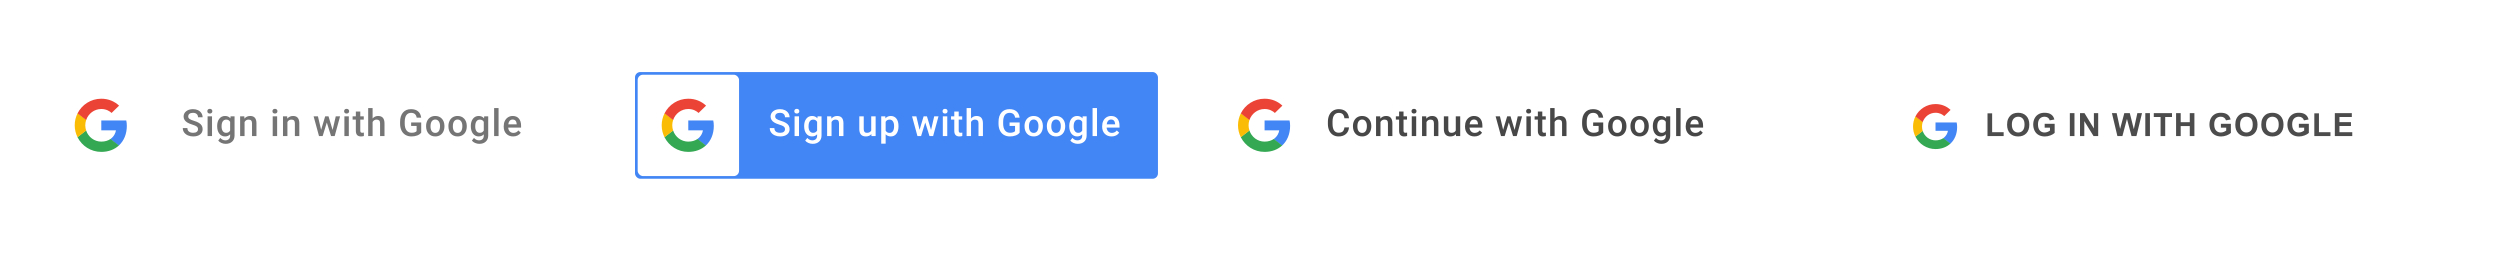 <svg width="937" height="95" viewBox="0 0 937 95" fill="none" xmlns="http://www.w3.org/2000/svg">
<rect width="937" height="95" fill="white"/>
<g filter="url(#filter0_d)">
<rect x="18" y="26" width="196" height="40" rx="2" fill="white"/>
<path d="M47.533 46.187C47.533 45.368 47.466 44.77 47.322 44.15H37.966V47.848H43.458C43.347 48.767 42.749 50.151 41.42 51.081L41.402 51.205L44.36 53.497L44.565 53.517C46.447 51.779 47.533 49.221 47.533 46.187" fill="#4285F4"/>
<path d="M37.966 55.931C40.656 55.931 42.915 55.045 44.565 53.517L41.42 51.081C40.579 51.668 39.449 52.078 37.966 52.078C35.33 52.078 33.094 50.34 32.296 47.937L32.179 47.947L29.103 50.327L29.063 50.439C30.702 53.694 34.068 55.931 37.966 55.931" fill="#34A853"/>
<path d="M32.296 47.937C32.086 47.317 31.964 46.652 31.964 45.966C31.964 45.279 32.086 44.615 32.285 43.995L32.28 43.863L29.165 41.444L29.063 41.492C28.388 42.843 28 44.36 28 45.966C28 47.571 28.388 49.088 29.063 50.439L32.296 47.937" fill="#FBBC05"/>
<path d="M37.966 39.853C39.837 39.853 41.099 40.662 41.819 41.337L44.632 38.591C42.904 36.986 40.656 36 37.966 36C34.068 36 30.702 38.237 29.063 41.492L32.285 43.995C33.094 41.592 35.33 39.853 37.966 39.853" fill="#EB4335"/>
<path d="M74.214 47.437C74.214 46.999 74.059 46.662 73.749 46.425C73.444 46.188 72.89 45.949 72.088 45.707C71.286 45.465 70.648 45.197 70.174 44.9C69.267 44.331 68.814 43.588 68.814 42.672C68.814 41.87 69.139 41.209 69.791 40.69C70.447 40.17 71.297 39.91 72.341 39.91C73.034 39.91 73.651 40.038 74.193 40.293C74.736 40.548 75.162 40.913 75.472 41.387C75.782 41.856 75.936 42.378 75.936 42.952H74.214C74.214 42.433 74.05 42.027 73.722 41.735C73.398 41.439 72.933 41.291 72.327 41.291C71.762 41.291 71.322 41.412 71.008 41.653C70.698 41.895 70.543 42.232 70.543 42.665C70.543 43.03 70.712 43.335 71.049 43.581C71.386 43.823 71.942 44.06 72.717 44.292C73.492 44.52 74.114 44.782 74.583 45.078C75.052 45.37 75.397 45.707 75.615 46.09C75.834 46.468 75.943 46.912 75.943 47.423C75.943 48.252 75.624 48.913 74.986 49.405C74.353 49.893 73.492 50.137 72.402 50.137C71.682 50.137 71.019 50.005 70.413 49.74C69.811 49.471 69.342 49.102 69.005 48.633C68.672 48.163 68.506 47.617 68.506 46.992H70.235C70.235 47.557 70.422 47.995 70.796 48.305C71.17 48.615 71.705 48.77 72.402 48.77C73.004 48.77 73.455 48.649 73.756 48.407C74.061 48.161 74.214 47.838 74.214 47.437Z" fill="#757575"/>
<path d="M79.467 50H77.806V42.603H79.467V50ZM77.704 40.683C77.704 40.427 77.784 40.215 77.943 40.047C78.107 39.878 78.34 39.794 78.64 39.794C78.941 39.794 79.173 39.878 79.338 40.047C79.502 40.215 79.584 40.427 79.584 40.683C79.584 40.933 79.502 41.143 79.338 41.312C79.173 41.476 78.941 41.558 78.64 41.558C78.34 41.558 78.107 41.476 77.943 41.312C77.784 41.143 77.704 40.933 77.704 40.683Z" fill="#757575"/>
<path d="M81.392 46.247C81.392 45.099 81.661 44.183 82.198 43.499C82.741 42.811 83.459 42.467 84.352 42.467C85.195 42.467 85.858 42.761 86.341 43.349L86.416 42.603H87.913V49.774C87.913 50.745 87.61 51.511 87.004 52.071C86.403 52.632 85.589 52.912 84.564 52.912C84.021 52.912 83.49 52.798 82.971 52.57C82.456 52.347 82.064 52.053 81.795 51.688L82.581 50.69C83.092 51.297 83.721 51.6 84.468 51.6C85.019 51.6 85.455 51.449 85.774 51.148C86.093 50.852 86.252 50.415 86.252 49.836V49.337C85.774 49.87 85.136 50.137 84.338 50.137C83.472 50.137 82.763 49.793 82.212 49.105C81.665 48.416 81.392 47.464 81.392 46.247ZM83.046 46.391C83.046 47.133 83.197 47.719 83.497 48.148C83.803 48.571 84.224 48.783 84.762 48.783C85.432 48.783 85.929 48.496 86.252 47.922V44.668C85.938 44.107 85.445 43.827 84.776 43.827C84.229 43.827 83.803 44.044 83.497 44.477C83.197 44.91 83.046 45.547 83.046 46.391Z" fill="#757575"/>
<path d="M91.567 42.603L91.615 43.458C92.162 42.797 92.88 42.467 93.768 42.467C95.309 42.467 96.093 43.349 96.12 45.112V50H94.459V45.208C94.459 44.739 94.356 44.392 94.151 44.169C93.951 43.941 93.62 43.827 93.16 43.827C92.49 43.827 91.991 44.13 91.663 44.736V50H90.002V42.603H91.567Z" fill="#757575"/>
<path d="M103.872 50H102.211V42.603H103.872V50ZM102.108 40.683C102.108 40.427 102.188 40.215 102.348 40.047C102.512 39.878 102.744 39.794 103.045 39.794C103.346 39.794 103.578 39.878 103.742 40.047C103.906 40.215 103.988 40.427 103.988 40.683C103.988 40.933 103.906 41.143 103.742 41.312C103.578 41.476 103.346 41.558 103.045 41.558C102.744 41.558 102.512 41.476 102.348 41.312C102.188 41.143 102.108 40.933 102.108 40.683Z" fill="#757575"/>
<path d="M107.629 42.603L107.676 43.458C108.223 42.797 108.941 42.467 109.83 42.467C111.37 42.467 112.154 43.349 112.181 45.112V50H110.52V45.208C110.52 44.739 110.418 44.392 110.213 44.169C110.012 43.941 109.682 43.827 109.221 43.827C108.551 43.827 108.052 44.13 107.724 44.736V50H106.063V42.603H107.629Z" fill="#757575"/>
<path d="M124.664 47.71L125.84 42.603H127.46L125.443 50H124.076L122.49 44.921L120.931 50H119.564L117.541 42.603H119.161L120.357 47.655L121.875 42.603H123.126L124.664 47.71Z" fill="#757575"/>
<path d="M130.738 50H129.077V42.603H130.738V50ZM128.974 40.683C128.974 40.427 129.054 40.215 129.213 40.047C129.377 39.878 129.61 39.794 129.911 39.794C130.211 39.794 130.444 39.878 130.608 40.047C130.772 40.215 130.854 40.427 130.854 40.683C130.854 40.933 130.772 41.143 130.608 41.312C130.444 41.476 130.211 41.558 129.911 41.558C129.61 41.558 129.377 41.476 129.213 41.312C129.054 41.143 128.974 40.933 128.974 40.683Z" fill="#757575"/>
<path d="M135.034 40.806V42.603H136.34V43.834H135.034V47.963C135.034 48.245 135.089 48.45 135.198 48.578C135.312 48.701 135.513 48.763 135.8 48.763C135.991 48.763 136.185 48.74 136.381 48.694V49.98C136.003 50.084 135.638 50.137 135.287 50.137C134.011 50.137 133.373 49.433 133.373 48.024V43.834H132.156V42.603H133.373V40.806H135.034Z" fill="#757575"/>
<path d="M139.652 43.41C140.194 42.781 140.88 42.467 141.71 42.467C143.286 42.467 144.086 43.367 144.109 45.167V50H142.448V45.228C142.448 44.718 142.336 44.358 142.113 44.148C141.894 43.934 141.571 43.827 141.142 43.827C140.477 43.827 139.98 44.123 139.652 44.716V50H137.991V39.5H139.652V43.41Z" fill="#757575"/>
<path d="M157.87 48.708C157.51 49.177 157.011 49.533 156.373 49.774C155.735 50.016 155.01 50.137 154.199 50.137C153.365 50.137 152.627 49.948 151.984 49.569C151.342 49.191 150.845 48.651 150.494 47.949C150.148 47.243 149.968 46.42 149.954 45.481V44.702C149.954 43.198 150.314 42.025 151.034 41.182C151.754 40.334 152.759 39.91 154.049 39.91C155.156 39.91 156.036 40.184 156.687 40.73C157.339 41.277 157.731 42.066 157.863 43.096H156.168C155.976 41.897 155.281 41.298 154.083 41.298C153.308 41.298 152.718 41.578 152.312 42.139C151.911 42.695 151.704 43.513 151.69 44.593V45.358C151.69 46.434 151.916 47.27 152.367 47.867C152.823 48.46 153.454 48.756 154.261 48.756C155.145 48.756 155.774 48.555 156.147 48.154V46.206H154.096V44.894H157.87V48.708Z" fill="#757575"/>
<path d="M159.699 46.233C159.699 45.509 159.842 44.857 160.129 44.278C160.416 43.695 160.82 43.248 161.339 42.938C161.859 42.624 162.456 42.467 163.13 42.467C164.128 42.467 164.937 42.788 165.557 43.431C166.181 44.073 166.519 44.925 166.569 45.987L166.576 46.377C166.576 47.106 166.434 47.758 166.152 48.332C165.874 48.906 165.473 49.351 164.949 49.665C164.429 49.98 163.828 50.137 163.144 50.137C162.1 50.137 161.264 49.79 160.635 49.098C160.011 48.4 159.699 47.473 159.699 46.315V46.233ZM161.36 46.377C161.36 47.138 161.517 47.735 161.831 48.168C162.146 48.596 162.583 48.81 163.144 48.81C163.704 48.81 164.14 48.592 164.45 48.154C164.764 47.717 164.921 47.077 164.921 46.233C164.921 45.486 164.76 44.894 164.436 44.456C164.117 44.019 163.682 43.8 163.13 43.8C162.588 43.8 162.157 44.016 161.838 44.449C161.519 44.878 161.36 45.52 161.36 46.377Z" fill="#757575"/>
<path d="M168.069 46.233C168.069 45.509 168.213 44.857 168.5 44.278C168.787 43.695 169.19 43.248 169.71 42.938C170.229 42.624 170.826 42.467 171.501 42.467C172.499 42.467 173.308 42.788 173.928 43.431C174.552 44.073 174.889 44.925 174.939 45.987L174.946 46.377C174.946 47.106 174.805 47.758 174.522 48.332C174.244 48.906 173.843 49.351 173.319 49.665C172.8 49.98 172.198 50.137 171.515 50.137C170.471 50.137 169.635 49.79 169.006 49.098C168.382 48.4 168.069 47.473 168.069 46.315V46.233ZM169.73 46.377C169.73 47.138 169.888 47.735 170.202 48.168C170.517 48.596 170.954 48.81 171.515 48.81C172.075 48.81 172.51 48.592 172.82 48.154C173.135 47.717 173.292 47.077 173.292 46.233C173.292 45.486 173.13 44.894 172.807 44.456C172.488 44.019 172.052 43.8 171.501 43.8C170.959 43.8 170.528 44.016 170.209 44.449C169.89 44.878 169.73 45.52 169.73 46.377Z" fill="#757575"/>
<path d="M176.461 46.247C176.461 45.099 176.729 44.183 177.267 43.499C177.81 42.811 178.527 42.467 179.421 42.467C180.264 42.467 180.927 42.761 181.41 43.349L181.485 42.603H182.982V49.774C182.982 50.745 182.679 51.511 182.073 52.071C181.471 52.632 180.658 52.912 179.632 52.912C179.09 52.912 178.559 52.798 178.04 52.57C177.525 52.347 177.133 52.053 176.864 51.688L177.65 50.69C178.16 51.297 178.789 51.6 179.537 51.6C180.088 51.6 180.523 51.449 180.842 51.148C181.161 50.852 181.321 50.415 181.321 49.836V49.337C180.842 49.87 180.204 50.137 179.407 50.137C178.541 50.137 177.832 49.793 177.281 49.105C176.734 48.416 176.461 47.464 176.461 46.247ZM178.115 46.391C178.115 47.133 178.265 47.719 178.566 48.148C178.871 48.571 179.293 48.783 179.831 48.783C180.501 48.783 180.997 48.496 181.321 47.922V44.668C181.006 44.107 180.514 43.827 179.844 43.827C179.297 43.827 178.871 44.044 178.566 44.477C178.265 44.91 178.115 45.547 178.115 46.391Z" fill="#757575"/>
<path d="M186.862 50H185.2V39.5H186.862V50Z" fill="#757575"/>
<path d="M192.334 50.137C191.281 50.137 190.427 49.806 189.77 49.145C189.119 48.48 188.793 47.596 188.793 46.493V46.288C188.793 45.55 188.934 44.891 189.217 44.312C189.504 43.729 189.905 43.276 190.42 42.952C190.935 42.629 191.509 42.467 192.142 42.467C193.15 42.467 193.927 42.788 194.473 43.431C195.025 44.073 195.301 44.982 195.301 46.158V46.828H190.468C190.518 47.439 190.721 47.922 191.076 48.277C191.436 48.633 191.887 48.81 192.429 48.81C193.191 48.81 193.81 48.503 194.289 47.888L195.184 48.742C194.888 49.184 194.492 49.528 193.995 49.774C193.503 50.016 192.949 50.137 192.334 50.137ZM192.136 43.8C191.68 43.8 191.311 43.959 191.028 44.278C190.75 44.597 190.572 45.042 190.495 45.611H193.66V45.488C193.623 44.932 193.475 44.513 193.216 44.23C192.956 43.943 192.596 43.8 192.136 43.8Z" fill="#757575"/>
</g>
<g filter="url(#filter1_d)">
<rect x="696" y="26" width="208" height="40" fill="white"/>
<path d="M733.53 46.621C733.53 45.928 733.474 45.422 733.352 44.897H725.434V48.027H730.082C729.988 48.804 729.482 49.976 728.357 50.763L728.342 50.868L730.845 52.807L731.019 52.825C732.612 51.353 733.53 49.189 733.53 46.621" fill="#4285F4"/>
<path d="M725.434 54.867C727.711 54.867 729.622 54.118 731.019 52.825L728.357 50.763C727.645 51.26 726.689 51.606 725.434 51.606C723.204 51.606 721.311 50.135 720.636 48.102L720.537 48.11L717.934 50.125L717.9 50.219C719.286 52.974 722.135 54.867 725.434 54.867" fill="#34A853"/>
<path d="M720.636 48.102C720.458 47.577 720.355 47.015 720.355 46.434C720.355 45.853 720.458 45.29 720.626 44.766L720.622 44.654L717.986 42.607L717.9 42.648C717.328 43.791 717 45.075 717 46.434C717 47.792 717.328 49.076 717.9 50.219L720.636 48.102" fill="#FBBC05"/>
<path d="M725.434 41.261C727.017 41.261 728.086 41.945 728.695 42.517L731.075 40.193C729.613 38.834 727.711 38 725.434 38C722.135 38 719.286 39.893 717.9 42.648L720.627 44.766C721.311 42.732 723.204 41.261 725.434 41.261" fill="#EB4335"/>
<path d="M744.92 50V41.48H746.654V48.553H750.967V50H744.92ZM752.257 45.758C752.257 44.883 752.388 44.148 752.65 43.555C752.845 43.117 753.111 42.725 753.447 42.377C753.787 42.029 754.158 41.772 754.56 41.603C755.095 41.377 755.713 41.264 756.412 41.264C757.677 41.264 758.689 41.656 759.447 42.441C760.209 43.227 760.589 44.318 760.589 45.717C760.589 47.103 760.213 48.19 759.459 48.975C758.705 49.756 757.697 50.147 756.435 50.147C755.158 50.147 754.142 49.758 753.388 48.98C752.634 48.199 752.257 47.125 752.257 45.758ZM754.045 45.699C754.045 46.672 754.269 47.41 754.718 47.914C755.168 48.414 755.738 48.664 756.429 48.664C757.121 48.664 757.687 48.416 758.129 47.92C758.574 47.42 758.796 46.672 758.796 45.676C758.796 44.691 758.58 43.957 758.146 43.473C757.716 42.988 757.144 42.746 756.429 42.746C755.714 42.746 755.138 42.992 754.701 43.484C754.263 43.973 754.045 44.711 754.045 45.699ZM766.345 46.842V45.395H770.083V48.816C769.72 49.168 769.193 49.478 768.501 49.748C767.814 50.014 767.116 50.147 766.409 50.147C765.511 50.147 764.728 49.959 764.06 49.584C763.392 49.205 762.89 48.666 762.554 47.967C762.218 47.264 762.05 46.5 762.05 45.676C762.05 44.781 762.237 43.986 762.612 43.291C762.987 42.596 763.536 42.062 764.259 41.691C764.81 41.406 765.495 41.264 766.316 41.264C767.382 41.264 768.214 41.488 768.812 41.938C769.413 42.383 769.8 43 769.972 43.789L768.249 44.111C768.128 43.69 767.9 43.357 767.564 43.115C767.232 42.869 766.816 42.746 766.316 42.746C765.558 42.746 764.954 42.986 764.505 43.467C764.06 43.947 763.837 44.66 763.837 45.605C763.837 46.625 764.064 47.391 764.517 47.902C764.97 48.41 765.564 48.664 766.298 48.664C766.661 48.664 767.025 48.594 767.388 48.453C767.755 48.309 768.07 48.135 768.331 47.932V46.842H766.345ZM775.776 50V41.41H777.51V50H775.776ZM779.586 50V41.41H781.273L784.789 47.147V41.41H786.4V50H784.66L781.197 44.398V50H779.586ZM793.599 50L791.548 41.41H793.323L794.618 47.31L796.189 41.41H798.251L799.757 47.41L801.075 41.41H802.821L800.736 50H798.896L797.185 43.578L795.48 50H793.599ZM804.059 50V41.41H805.794V50H804.059ZM809.786 50V42.863H807.237V41.41H814.063V42.863H811.52V50H809.786ZM815.594 50V41.41H817.328V44.791H820.727V41.41H822.461V50H820.727V46.244H817.328V50H815.594ZM832.396 46.842V45.395H836.134V48.816C835.771 49.168 835.243 49.478 834.552 49.748C833.864 50.014 833.167 50.147 832.46 50.147C831.562 50.147 830.779 49.959 830.111 49.584C829.443 49.205 828.941 48.666 828.605 47.967C828.269 47.264 828.101 46.5 828.101 45.676C828.101 44.781 828.288 43.986 828.663 43.291C829.038 42.596 829.587 42.062 830.31 41.691C830.861 41.406 831.546 41.264 832.366 41.264C833.433 41.264 834.265 41.488 834.863 41.938C835.464 42.383 835.851 43 836.023 43.789L834.3 44.111C834.179 43.69 833.95 43.357 833.614 43.115C833.282 42.869 832.866 42.746 832.366 42.746C831.609 42.746 831.005 42.986 830.556 43.467C830.111 43.947 829.888 44.66 829.888 45.605C829.888 46.625 830.114 47.391 830.568 47.902C831.021 48.41 831.614 48.664 832.349 48.664C832.712 48.664 833.075 48.594 833.439 48.453C833.806 48.309 834.12 48.135 834.382 47.932V46.842H832.396ZM837.788 45.758C837.788 44.883 837.919 44.148 838.18 43.555C838.376 43.117 838.641 42.725 838.977 42.377C839.317 42.029 839.688 41.772 840.091 41.603C840.626 41.377 841.243 41.264 841.942 41.264C843.208 41.264 844.22 41.656 844.977 42.441C845.739 43.227 846.12 44.318 846.12 45.717C846.12 47.103 845.743 48.19 844.989 48.975C844.235 49.756 843.227 50.147 841.966 50.147C840.688 50.147 839.673 49.758 838.919 48.98C838.165 48.199 837.788 47.125 837.788 45.758ZM839.575 45.699C839.575 46.672 839.8 47.41 840.249 47.914C840.698 48.414 841.268 48.664 841.96 48.664C842.651 48.664 843.218 48.416 843.659 47.92C844.104 47.42 844.327 46.672 844.327 45.676C844.327 44.691 844.11 43.957 843.677 43.473C843.247 42.988 842.675 42.746 841.96 42.746C841.245 42.746 840.669 42.992 840.231 43.484C839.794 43.973 839.575 44.711 839.575 45.699ZM847.528 45.758C847.528 44.883 847.659 44.148 847.92 43.555C848.116 43.117 848.381 42.725 848.717 42.377C849.057 42.029 849.428 41.772 849.83 41.603C850.366 41.377 850.983 41.264 851.682 41.264C852.948 41.264 853.959 41.656 854.717 42.441C855.479 43.227 855.86 44.318 855.86 45.717C855.86 47.103 855.483 48.19 854.729 48.975C853.975 49.756 852.967 50.147 851.705 50.147C850.428 50.147 849.412 49.758 848.659 48.98C847.905 48.199 847.528 47.125 847.528 45.758ZM849.315 45.699C849.315 46.672 849.539 47.41 849.989 47.914C850.438 48.414 851.008 48.664 851.7 48.664C852.391 48.664 852.957 48.416 853.399 47.92C853.844 47.42 854.067 46.672 854.067 45.676C854.067 44.691 853.85 43.957 853.416 43.473C852.987 42.988 852.414 42.746 851.7 42.746C850.985 42.746 850.409 42.992 849.971 43.484C849.534 43.973 849.315 44.711 849.315 45.699ZM861.615 46.842V45.395H865.354V48.816C864.99 49.168 864.463 49.478 863.771 49.748C863.084 50.014 862.387 50.147 861.68 50.147C860.781 50.147 859.998 49.959 859.33 49.584C858.662 49.205 858.16 48.666 857.824 47.967C857.488 47.264 857.32 46.5 857.32 45.676C857.32 44.781 857.508 43.986 857.883 43.291C858.258 42.596 858.807 42.062 859.529 41.691C860.08 41.406 860.766 41.264 861.586 41.264C862.652 41.264 863.484 41.488 864.082 41.938C864.684 42.383 865.07 43 865.242 43.789L863.52 44.111C863.398 43.69 863.17 43.357 862.834 43.115C862.502 42.869 862.086 42.746 861.586 42.746C860.828 42.746 860.225 42.986 859.775 43.467C859.33 43.947 859.107 44.66 859.107 45.605C859.107 46.625 859.334 47.391 859.787 47.902C860.24 48.41 860.834 48.664 861.568 48.664C861.932 48.664 862.295 48.594 862.658 48.453C863.025 48.309 863.34 48.135 863.602 47.932V46.842H861.615ZM867.406 50V41.48H869.14V48.553H873.453V50H867.406ZM875.095 50V41.41H881.464V42.863H876.829V44.768H881.142V46.215H876.829V48.553H881.628V50H875.095Z" fill="black" fill-opacity="0.7"/>
</g>
<g filter="url(#filter2_d)">
<rect x="454" y="26" width="207.705" height="40" rx="20" fill="white"/>
<path d="M483.533 46.187C483.533 45.368 483.466 44.77 483.322 44.15H473.966V47.848H479.458C479.347 48.767 478.749 50.151 477.42 51.081L477.402 51.205L480.36 53.497L480.565 53.517C482.447 51.779 483.533 49.221 483.533 46.187" fill="#4285F4"/>
<path d="M473.966 55.931C476.656 55.931 478.915 55.045 480.565 53.517L477.42 51.081C476.579 51.668 475.449 52.078 473.966 52.078C471.33 52.078 469.094 50.34 468.296 47.937L468.179 47.947L465.103 50.327L465.063 50.439C466.702 53.694 470.068 55.931 473.966 55.931" fill="#34A853"/>
<path d="M468.296 47.937C468.086 47.317 467.964 46.652 467.964 45.966C467.964 45.279 468.086 44.615 468.285 43.995L468.28 43.863L465.165 41.444L465.063 41.492C464.388 42.843 464 44.36 464 45.966C464 47.571 464.388 49.088 465.063 50.439L468.296 47.937" fill="#FBBC05"/>
<path d="M473.966 39.853C475.837 39.853 477.099 40.662 477.819 41.337L480.632 38.591C478.904 36.986 476.656 36 473.966 36C470.068 36 466.702 38.237 465.063 41.492L468.285 43.995C469.094 41.592 471.33 39.853 473.966 39.853" fill="#EB4335"/>
<path d="M505.606 46.76C505.506 47.822 505.114 48.651 504.431 49.248C503.747 49.84 502.838 50.137 501.703 50.137C500.91 50.137 500.211 49.95 499.604 49.576C499.003 49.198 498.538 48.662 498.21 47.97C497.882 47.277 497.711 46.473 497.697 45.557V44.627C497.697 43.688 497.864 42.861 498.196 42.145C498.529 41.43 499.005 40.879 499.625 40.491C500.249 40.104 500.969 39.91 501.785 39.91C502.883 39.91 503.768 40.209 504.438 40.806C505.107 41.403 505.497 42.246 505.606 43.335H503.884C503.802 42.62 503.592 42.105 503.255 41.79C502.922 41.471 502.432 41.312 501.785 41.312C501.033 41.312 500.454 41.587 500.049 42.139C499.648 42.685 499.443 43.49 499.434 44.552V45.434C499.434 46.509 499.625 47.329 500.008 47.895C500.395 48.46 500.96 48.742 501.703 48.742C502.382 48.742 502.893 48.59 503.234 48.284C503.576 47.979 503.793 47.471 503.884 46.76H505.606Z" fill="#474747"/>
<path d="M507.087 46.233C507.087 45.509 507.23 44.857 507.517 44.278C507.804 43.695 508.208 43.248 508.727 42.938C509.247 42.624 509.844 42.467 510.518 42.467C511.516 42.467 512.325 42.788 512.945 43.431C513.569 44.073 513.907 44.925 513.957 45.987L513.963 46.377C513.963 47.106 513.822 47.758 513.54 48.332C513.262 48.906 512.861 49.351 512.337 49.665C511.817 49.98 511.215 50.137 510.532 50.137C509.488 50.137 508.652 49.79 508.023 49.098C507.399 48.4 507.087 47.473 507.087 46.315V46.233ZM508.748 46.377C508.748 47.138 508.905 47.735 509.219 48.168C509.534 48.596 509.971 48.81 510.532 48.81C511.092 48.81 511.528 48.592 511.837 48.154C512.152 47.717 512.309 47.077 512.309 46.233C512.309 45.486 512.147 44.894 511.824 44.456C511.505 44.019 511.07 43.8 510.518 43.8C509.976 43.8 509.545 44.016 509.226 44.449C508.907 44.878 508.748 45.52 508.748 46.377Z" fill="#474747"/>
<path d="M517.31 42.603L517.358 43.458C517.904 42.797 518.622 42.467 519.511 42.467C521.051 42.467 521.835 43.349 521.862 45.112V50H520.201V45.208C520.201 44.739 520.099 44.392 519.894 44.169C519.693 43.941 519.363 43.827 518.903 43.827C518.233 43.827 517.734 44.13 517.405 44.736V50H515.744V42.603H517.31Z" fill="#474747"/>
<path d="M526.043 40.806V42.603H527.348V43.834H526.043V47.963C526.043 48.245 526.097 48.45 526.207 48.578C526.321 48.701 526.521 48.763 526.808 48.763C527 48.763 527.193 48.74 527.389 48.694V49.98C527.011 50.084 526.647 50.137 526.296 50.137C525.02 50.137 524.382 49.433 524.382 48.024V43.834H523.165V42.603H524.382V40.806H526.043Z" fill="#474747"/>
<path d="M530.79 50H529.129V42.603H530.79V50ZM529.027 40.683C529.027 40.427 529.107 40.215 529.266 40.047C529.43 39.878 529.662 39.794 529.963 39.794C530.264 39.794 530.496 39.878 530.661 40.047C530.825 40.215 530.907 40.427 530.907 40.683C530.907 40.933 530.825 41.143 530.661 41.312C530.496 41.476 530.264 41.558 529.963 41.558C529.662 41.558 529.43 41.476 529.266 41.312C529.107 41.143 529.027 40.933 529.027 40.683Z" fill="#474747"/>
<path d="M534.547 42.603L534.595 43.458C535.142 42.797 535.859 42.467 536.748 42.467C538.288 42.467 539.072 43.349 539.1 45.112V50H537.438V45.208C537.438 44.739 537.336 44.392 537.131 44.169C536.93 43.941 536.6 43.827 536.14 43.827C535.47 43.827 534.971 44.13 534.643 44.736V50H532.981V42.603H534.547Z" fill="#474747"/>
<path d="M545.679 49.275C545.192 49.85 544.499 50.137 543.601 50.137C542.799 50.137 542.191 49.902 541.776 49.433C541.366 48.963 541.161 48.284 541.161 47.395V42.603H542.822V47.375C542.822 48.314 543.212 48.783 543.991 48.783C544.797 48.783 545.342 48.494 545.625 47.915V42.603H547.286V50H545.72L545.679 49.275Z" fill="#474747"/>
<path d="M552.635 50.137C551.582 50.137 550.728 49.806 550.071 49.145C549.42 48.48 549.094 47.596 549.094 46.493V46.288C549.094 45.55 549.235 44.891 549.518 44.312C549.805 43.729 550.206 43.276 550.721 42.952C551.236 42.629 551.81 42.467 552.444 42.467C553.451 42.467 554.228 42.788 554.775 43.431C555.326 44.073 555.602 44.982 555.602 46.158V46.828H550.769C550.819 47.439 551.022 47.922 551.377 48.277C551.737 48.633 552.188 48.81 552.731 48.81C553.492 48.81 554.112 48.503 554.59 47.888L555.486 48.742C555.189 49.184 554.793 49.528 554.296 49.774C553.804 50.016 553.25 50.137 552.635 50.137ZM552.437 43.8C551.981 43.8 551.612 43.959 551.329 44.278C551.051 44.597 550.874 45.042 550.796 45.611H553.961V45.488C553.925 44.932 553.777 44.513 553.517 44.23C553.257 43.943 552.897 43.8 552.437 43.8Z" fill="#474747"/>
<path d="M567.681 47.71L568.857 42.603H570.477L568.46 50H567.093L565.507 44.921L563.949 50H562.581L560.558 42.603H562.178L563.374 47.655L564.892 42.603H566.143L567.681 47.71Z" fill="#474747"/>
<path d="M573.755 50H572.094V42.603H573.755V50ZM571.991 40.683C571.991 40.427 572.071 40.215 572.23 40.047C572.395 39.878 572.627 39.794 572.928 39.794C573.229 39.794 573.461 39.878 573.625 40.047C573.789 40.215 573.871 40.427 573.871 40.683C573.871 40.933 573.789 41.143 573.625 41.312C573.461 41.476 573.229 41.558 572.928 41.558C572.627 41.558 572.395 41.476 572.23 41.312C572.071 41.143 571.991 40.933 571.991 40.683Z" fill="#474747"/>
<path d="M578.051 40.806V42.603H579.357V43.834H578.051V47.963C578.051 48.245 578.106 48.45 578.215 48.578C578.329 48.701 578.53 48.763 578.817 48.763C579.008 48.763 579.202 48.74 579.398 48.694V49.98C579.02 50.084 578.655 50.137 578.304 50.137C577.028 50.137 576.39 49.433 576.39 48.024V43.834H575.173V42.603H576.39V40.806H578.051Z" fill="#474747"/>
<path d="M582.669 43.41C583.211 42.781 583.897 42.467 584.727 42.467C586.304 42.467 587.103 43.367 587.126 45.167V50H585.465V45.228C585.465 44.718 585.353 44.358 585.13 44.148C584.911 43.934 584.588 43.827 584.159 43.827C583.494 43.827 582.997 44.123 582.669 44.716V50H581.008V39.5H582.669V43.41Z" fill="#474747"/>
<path d="M600.887 48.708C600.527 49.177 600.028 49.533 599.39 49.774C598.752 50.016 598.027 50.137 597.216 50.137C596.382 50.137 595.644 49.948 595.001 49.569C594.359 49.191 593.862 48.651 593.511 47.949C593.165 47.243 592.985 46.42 592.971 45.481V44.702C592.971 43.198 593.331 42.025 594.051 41.182C594.771 40.334 595.776 39.91 597.066 39.91C598.173 39.91 599.053 40.184 599.704 40.73C600.356 41.277 600.748 42.066 600.88 43.096H599.185C598.994 41.897 598.299 41.298 597.1 41.298C596.325 41.298 595.735 41.578 595.329 42.139C594.928 42.695 594.721 43.513 594.707 44.593V45.358C594.707 46.434 594.933 47.27 595.384 47.867C595.84 48.46 596.471 48.756 597.278 48.756C598.162 48.756 598.791 48.555 599.164 48.154V46.206H597.114V44.894H600.887V48.708Z" fill="#474747"/>
<path d="M602.716 46.233C602.716 45.509 602.859 44.857 603.146 44.278C603.434 43.695 603.837 43.248 604.356 42.938C604.876 42.624 605.473 42.467 606.147 42.467C607.146 42.467 607.954 42.788 608.574 43.431C609.199 44.073 609.536 44.925 609.586 45.987L609.593 46.377C609.593 47.106 609.451 47.758 609.169 48.332C608.891 48.906 608.49 49.351 607.966 49.665C607.446 49.98 606.845 50.137 606.161 50.137C605.118 50.137 604.281 49.79 603.652 49.098C603.028 48.4 602.716 47.473 602.716 46.315V46.233ZM604.377 46.377C604.377 47.138 604.534 47.735 604.849 48.168C605.163 48.596 605.601 48.81 606.161 48.81C606.722 48.81 607.157 48.592 607.467 48.154C607.781 47.717 607.938 47.077 607.938 46.233C607.938 45.486 607.777 44.894 607.453 44.456C607.134 44.019 606.699 43.8 606.147 43.8C605.605 43.8 605.174 44.016 604.855 44.449C604.536 44.878 604.377 45.52 604.377 46.377Z" fill="#474747"/>
<path d="M611.087 46.233C611.087 45.509 611.23 44.857 611.517 44.278C611.804 43.695 612.208 43.248 612.727 42.938C613.247 42.624 613.844 42.467 614.518 42.467C615.516 42.467 616.325 42.788 616.945 43.431C617.569 44.073 617.907 44.925 617.957 45.987L617.963 46.377C617.963 47.106 617.822 47.758 617.54 48.332C617.262 48.906 616.861 49.351 616.337 49.665C615.817 49.98 615.215 50.137 614.532 50.137C613.488 50.137 612.652 49.79 612.023 49.098C611.399 48.4 611.087 47.473 611.087 46.315V46.233ZM612.748 46.377C612.748 47.138 612.905 47.735 613.219 48.168C613.534 48.596 613.971 48.81 614.532 48.81C615.092 48.81 615.528 48.592 615.838 48.154C616.152 47.717 616.309 47.077 616.309 46.233C616.309 45.486 616.147 44.894 615.824 44.456C615.505 44.019 615.07 43.8 614.518 43.8C613.976 43.8 613.545 44.016 613.226 44.449C612.907 44.878 612.748 45.52 612.748 46.377Z" fill="#474747"/>
<path d="M619.478 46.247C619.478 45.099 619.747 44.183 620.284 43.499C620.827 42.811 621.544 42.467 622.438 42.467C623.281 42.467 623.944 42.761 624.427 43.349L624.502 42.603H625.999V49.774C625.999 50.745 625.696 51.511 625.09 52.071C624.488 52.632 623.675 52.912 622.65 52.912C622.107 52.912 621.576 52.798 621.057 52.57C620.542 52.347 620.15 52.053 619.881 51.688L620.667 50.69C621.178 51.297 621.807 51.6 622.554 51.6C623.105 51.6 623.541 51.449 623.86 51.148C624.179 50.852 624.338 50.415 624.338 49.836V49.337C623.86 49.87 623.222 50.137 622.424 50.137C621.558 50.137 620.849 49.793 620.298 49.105C619.751 48.416 619.478 47.464 619.478 46.247ZM621.132 46.391C621.132 47.133 621.282 47.719 621.583 48.148C621.889 48.571 622.31 48.783 622.848 48.783C623.518 48.783 624.015 48.496 624.338 47.922V44.668C624.024 44.107 623.531 43.827 622.862 43.827C622.315 43.827 621.889 44.044 621.583 44.477C621.282 44.91 621.132 45.547 621.132 46.391Z" fill="#474747"/>
<path d="M629.879 50H628.218V39.5H629.879V50Z" fill="#474747"/>
<path d="M635.351 50.137C634.298 50.137 633.444 49.806 632.788 49.145C632.136 48.48 631.81 47.596 631.81 46.493V46.288C631.81 45.55 631.951 44.891 632.234 44.312C632.521 43.729 632.922 43.276 633.437 42.952C633.952 42.629 634.526 42.467 635.16 42.467C636.167 42.467 636.944 42.788 637.491 43.431C638.042 44.073 638.318 44.982 638.318 46.158V46.828H633.485C633.535 47.439 633.738 47.922 634.093 48.277C634.453 48.633 634.904 48.81 635.447 48.81C636.208 48.81 636.828 48.503 637.306 47.888L638.202 48.742C637.905 49.184 637.509 49.528 637.012 49.774C636.52 50.016 635.966 50.137 635.351 50.137ZM635.153 43.8C634.697 43.8 634.328 43.959 634.045 44.278C633.767 44.597 633.59 45.042 633.512 45.611H636.677V45.488C636.641 44.932 636.493 44.513 636.233 44.23C635.973 43.943 635.613 43.8 635.153 43.8Z" fill="#474747"/>
</g>
<g filter="url(#filter3_d)">
<rect x="238" y="26" width="196" height="40" rx="2" fill="#4285F4"/>
<rect x="239" y="27" width="38" height="38" rx="2" fill="white"/>
<path d="M267.533 46.187C267.533 45.368 267.466 44.77 267.322 44.15H257.966V47.848H263.458C263.347 48.767 262.749 50.151 261.42 51.081L261.402 51.205L264.36 53.497L264.565 53.517C266.447 51.779 267.533 49.221 267.533 46.187" fill="#4285F4"/>
<path d="M257.966 55.931C260.656 55.931 262.915 55.045 264.565 53.517L261.42 51.081C260.579 51.668 259.449 52.078 257.966 52.078C255.33 52.078 253.094 50.34 252.296 47.937L252.179 47.947L249.103 50.327L249.063 50.439C250.702 53.694 254.068 55.931 257.966 55.931" fill="#34A853"/>
<path d="M252.296 47.937C252.086 47.317 251.964 46.652 251.964 45.966C251.964 45.279 252.086 44.615 252.285 43.995L252.28 43.863L249.165 41.444L249.063 41.492C248.388 42.843 248 44.36 248 45.966C248 47.571 248.388 49.088 249.063 50.439L252.296 47.937" fill="#FBBC05"/>
<path d="M257.966 39.853C259.837 39.853 261.099 40.662 261.819 41.337L264.632 38.591C262.904 36.986 260.656 36 257.966 36C254.068 36 250.702 38.237 249.063 41.492L252.285 43.995C253.094 41.592 255.33 39.853 257.966 39.853" fill="#EB4335"/>
<path d="M294.214 47.437C294.214 46.999 294.059 46.662 293.749 46.425C293.444 46.188 292.89 45.949 292.088 45.707C291.286 45.465 290.648 45.197 290.174 44.9C289.267 44.331 288.813 43.588 288.813 42.672C288.813 41.87 289.139 41.209 289.791 40.69C290.447 40.17 291.297 39.91 292.341 39.91C293.034 39.91 293.651 40.038 294.193 40.293C294.736 40.548 295.162 40.913 295.472 41.387C295.782 41.856 295.937 42.378 295.937 42.952H294.214C294.214 42.433 294.05 42.027 293.722 41.735C293.398 41.439 292.933 41.291 292.327 41.291C291.762 41.291 291.322 41.412 291.008 41.653C290.698 41.895 290.543 42.232 290.543 42.665C290.543 43.03 290.712 43.335 291.049 43.581C291.386 43.823 291.942 44.06 292.717 44.292C293.492 44.52 294.114 44.782 294.583 45.078C295.052 45.37 295.396 45.707 295.615 46.09C295.834 46.468 295.943 46.912 295.943 47.423C295.943 48.252 295.624 48.913 294.986 49.405C294.353 49.893 293.492 50.137 292.402 50.137C291.682 50.137 291.019 50.005 290.413 49.74C289.812 49.471 289.342 49.102 289.005 48.633C288.672 48.163 288.506 47.617 288.506 46.992H290.235C290.235 47.557 290.422 47.995 290.796 48.305C291.17 48.615 291.705 48.77 292.402 48.77C293.004 48.77 293.455 48.649 293.756 48.407C294.061 48.161 294.214 47.838 294.214 47.437Z" fill="white"/>
<path d="M299.467 50H297.806V42.603H299.467V50ZM297.704 40.683C297.704 40.427 297.783 40.215 297.943 40.047C298.107 39.878 298.339 39.794 298.64 39.794C298.941 39.794 299.173 39.878 299.337 40.047C299.502 40.215 299.584 40.427 299.584 40.683C299.584 40.933 299.502 41.143 299.337 41.312C299.173 41.476 298.941 41.558 298.64 41.558C298.339 41.558 298.107 41.476 297.943 41.312C297.783 41.143 297.704 40.933 297.704 40.683Z" fill="white"/>
<path d="M301.392 46.247C301.392 45.099 301.661 44.183 302.198 43.499C302.741 42.811 303.459 42.467 304.352 42.467C305.195 42.467 305.858 42.761 306.341 43.349L306.416 42.603H307.913V49.774C307.913 50.745 307.61 51.511 307.004 52.071C306.403 52.632 305.589 52.912 304.564 52.912C304.021 52.912 303.49 52.798 302.971 52.57C302.456 52.347 302.064 52.053 301.795 51.688L302.581 50.69C303.092 51.297 303.721 51.6 304.468 51.6C305.019 51.6 305.455 51.449 305.774 51.148C306.093 50.852 306.252 50.415 306.252 49.836V49.337C305.774 49.87 305.136 50.137 304.338 50.137C303.472 50.137 302.764 49.793 302.212 49.105C301.665 48.416 301.392 47.464 301.392 46.247ZM303.046 46.391C303.046 47.133 303.196 47.719 303.497 48.148C303.803 48.571 304.224 48.783 304.762 48.783C305.432 48.783 305.929 48.496 306.252 47.922V44.668C305.938 44.107 305.446 43.827 304.776 43.827C304.229 43.827 303.803 44.044 303.497 44.477C303.196 44.91 303.046 45.547 303.046 46.391Z" fill="white"/>
<path d="M311.567 42.603L311.615 43.458C312.162 42.797 312.88 42.467 313.768 42.467C315.309 42.467 316.093 43.349 316.12 45.112V50H314.459V45.208C314.459 44.739 314.356 44.392 314.151 44.169C313.951 43.941 313.62 43.827 313.16 43.827C312.49 43.827 311.991 44.13 311.663 44.736V50H310.002V42.603H311.567Z" fill="white"/>
<path d="M326.586 49.275C326.098 49.85 325.406 50.137 324.508 50.137C323.706 50.137 323.097 49.902 322.683 49.433C322.272 48.963 322.067 48.284 322.067 47.395V42.603H323.729V47.375C323.729 48.314 324.118 48.783 324.897 48.783C325.704 48.783 326.249 48.494 326.531 47.915V42.603H328.192V50H326.627L326.586 49.275Z" fill="white"/>
<path d="M336.761 46.377C336.761 47.521 336.502 48.435 335.982 49.118C335.463 49.797 334.765 50.137 333.89 50.137C333.079 50.137 332.43 49.87 331.942 49.337V52.844H330.281V42.603H331.812L331.88 43.355C332.368 42.763 333.031 42.467 333.87 42.467C334.772 42.467 335.478 42.804 335.989 43.478C336.504 44.148 336.761 45.08 336.761 46.274V46.377ZM335.107 46.233C335.107 45.495 334.959 44.91 334.663 44.477C334.371 44.044 333.952 43.827 333.405 43.827C332.726 43.827 332.238 44.107 331.942 44.668V47.949C332.243 48.523 332.735 48.81 333.419 48.81C333.947 48.81 334.36 48.599 334.656 48.175C334.957 47.746 335.107 47.099 335.107 46.233Z" fill="white"/>
<path d="M348.957 47.71L350.133 42.603H351.753L349.736 50H348.369L346.783 44.921L345.224 50H343.857L341.834 42.603H343.454L344.65 47.655L346.168 42.603H347.419L348.957 47.71Z" fill="white"/>
<path d="M355.031 50H353.37V42.603H355.031V50ZM353.267 40.683C353.267 40.427 353.347 40.215 353.506 40.047C353.67 39.878 353.903 39.794 354.204 39.794C354.504 39.794 354.737 39.878 354.901 40.047C355.065 40.215 355.147 40.427 355.147 40.683C355.147 40.933 355.065 41.143 354.901 41.312C354.737 41.476 354.504 41.558 354.204 41.558C353.903 41.558 353.67 41.476 353.506 41.312C353.347 41.143 353.267 40.933 353.267 40.683Z" fill="white"/>
<path d="M359.327 40.806V42.603H360.633V43.834H359.327V47.963C359.327 48.245 359.382 48.45 359.491 48.578C359.605 48.701 359.806 48.763 360.093 48.763C360.284 48.763 360.478 48.74 360.674 48.694V49.98C360.296 50.084 359.931 50.137 359.58 50.137C358.304 50.137 357.666 49.433 357.666 48.024V43.834H356.449V42.603H357.666V40.806H359.327Z" fill="white"/>
<path d="M363.945 43.41C364.487 42.781 365.173 42.467 366.003 42.467C367.579 42.467 368.379 43.367 368.402 45.167V50H366.741V45.228C366.741 44.718 366.629 44.358 366.406 44.148C366.187 43.934 365.864 43.827 365.435 43.827C364.77 43.827 364.273 44.123 363.945 44.716V50H362.284V39.5H363.945V43.41Z" fill="white"/>
<path d="M382.163 48.708C381.803 49.177 381.304 49.533 380.666 49.774C380.028 50.016 379.303 50.137 378.492 50.137C377.658 50.137 376.92 49.948 376.277 49.569C375.635 49.191 375.138 48.651 374.787 47.949C374.441 47.243 374.261 46.42 374.247 45.481V44.702C374.247 43.198 374.607 42.025 375.327 41.182C376.047 40.334 377.052 39.91 378.342 39.91C379.449 39.91 380.329 40.184 380.98 40.73C381.632 41.277 382.024 42.066 382.156 43.096H380.461C380.269 41.897 379.574 41.298 378.376 41.298C377.601 41.298 377.011 41.578 376.605 42.139C376.204 42.695 375.997 43.513 375.983 44.593V45.358C375.983 46.434 376.209 47.27 376.66 47.867C377.116 48.46 377.747 48.756 378.554 48.756C379.438 48.756 380.067 48.555 380.44 48.154V46.206H378.389V44.894H382.163V48.708Z" fill="white"/>
<path d="M383.992 46.233C383.992 45.509 384.135 44.857 384.422 44.278C384.709 43.695 385.113 43.248 385.632 42.938C386.152 42.624 386.749 42.467 387.423 42.467C388.421 42.467 389.23 42.788 389.85 43.431C390.474 44.073 390.812 44.925 390.862 45.987L390.869 46.377C390.869 47.106 390.727 47.758 390.445 48.332C390.167 48.906 389.766 49.351 389.242 49.665C388.722 49.98 388.121 50.137 387.437 50.137C386.393 50.137 385.557 49.79 384.928 49.098C384.304 48.4 383.992 47.473 383.992 46.315V46.233ZM385.653 46.377C385.653 47.138 385.81 47.735 386.124 48.168C386.439 48.596 386.876 48.81 387.437 48.81C387.997 48.81 388.433 48.592 388.743 48.154C389.057 47.717 389.214 47.077 389.214 46.233C389.214 45.486 389.052 44.894 388.729 44.456C388.41 44.019 387.975 43.8 387.423 43.8C386.881 43.8 386.45 44.016 386.131 44.449C385.812 44.878 385.653 45.52 385.653 46.377Z" fill="white"/>
<path d="M392.362 46.233C392.362 45.509 392.506 44.857 392.793 44.278C393.08 43.695 393.483 43.248 394.003 42.938C394.522 42.624 395.119 42.467 395.794 42.467C396.792 42.467 397.601 42.788 398.221 43.431C398.845 44.073 399.182 44.925 399.232 45.987L399.239 46.377C399.239 47.106 399.098 47.758 398.815 48.332C398.537 48.906 398.136 49.351 397.612 49.665C397.093 49.98 396.491 50.137 395.808 50.137C394.764 50.137 393.928 49.79 393.299 49.098C392.674 48.4 392.362 47.473 392.362 46.315V46.233ZM394.023 46.377C394.023 47.138 394.181 47.735 394.495 48.168C394.81 48.596 395.247 48.81 395.808 48.81C396.368 48.81 396.803 48.592 397.113 48.154C397.428 47.717 397.585 47.077 397.585 46.233C397.585 45.486 397.423 44.894 397.1 44.456C396.781 44.019 396.345 43.8 395.794 43.8C395.252 43.8 394.821 44.016 394.502 44.449C394.183 44.878 394.023 45.52 394.023 46.377Z" fill="white"/>
<path d="M400.754 46.247C400.754 45.099 401.022 44.183 401.56 43.499C402.102 42.811 402.82 42.467 403.713 42.467C404.557 42.467 405.22 42.761 405.703 43.349L405.778 42.603H407.275V49.774C407.275 50.745 406.972 51.511 406.366 52.071C405.764 52.632 404.951 52.912 403.925 52.912C403.383 52.912 402.852 52.798 402.333 52.57C401.818 52.347 401.426 52.053 401.157 51.688L401.943 50.69C402.453 51.297 403.082 51.6 403.83 51.6C404.381 51.6 404.816 51.449 405.135 51.148C405.454 50.852 405.614 50.415 405.614 49.836V49.337C405.135 49.87 404.497 50.137 403.7 50.137C402.834 50.137 402.125 49.793 401.574 49.105C401.027 48.416 400.754 47.464 400.754 46.247ZM402.408 46.391C402.408 47.133 402.558 47.719 402.859 48.148C403.164 48.571 403.586 48.783 404.124 48.783C404.794 48.783 405.29 48.496 405.614 47.922V44.668C405.299 44.107 404.807 43.827 404.137 43.827C403.59 43.827 403.164 44.044 402.859 44.477C402.558 44.91 402.408 45.547 402.408 46.391Z" fill="white"/>
<path d="M411.154 50H409.493V39.5H411.154V50Z" fill="white"/>
<path d="M416.627 50.137C415.574 50.137 414.72 49.806 414.063 49.145C413.412 48.48 413.086 47.596 413.086 46.493V46.288C413.086 45.55 413.227 44.891 413.51 44.312C413.797 43.729 414.198 43.276 414.713 42.952C415.228 42.629 415.802 42.467 416.435 42.467C417.443 42.467 418.22 42.788 418.766 43.431C419.318 44.073 419.594 44.982 419.594 46.158V46.828H414.761C414.811 47.439 415.013 47.922 415.369 48.277C415.729 48.633 416.18 48.81 416.722 48.81C417.484 48.81 418.103 48.503 418.582 47.888L419.477 48.742C419.181 49.184 418.785 49.528 418.288 49.774C417.796 50.016 417.242 50.137 416.627 50.137ZM416.429 43.8C415.973 43.8 415.604 43.959 415.321 44.278C415.043 44.597 414.865 45.042 414.788 45.611H417.953V45.488C417.916 44.932 417.768 44.513 417.509 44.23C417.249 43.943 416.889 43.8 416.429 43.8Z" fill="white"/>
</g>
<defs>
<filter id="filter0_d" x="15" y="24" width="202" height="46" filterUnits="userSpaceOnUse" color-interpolation-filters="sRGB">
<feFlood flood-opacity="0" result="BackgroundImageFix"/>
<feColorMatrix in="SourceAlpha" type="matrix" values="0 0 0 0 0 0 0 0 0 0 0 0 0 0 0 0 0 0 127 0"/>
<feOffset dy="1"/>
<feGaussianBlur stdDeviation="1.5"/>
<feColorMatrix type="matrix" values="0 0 0 0 0 0 0 0 0 0 0 0 0 0 0 0 0 0 0.35 0"/>
<feBlend mode="normal" in2="BackgroundImageFix" result="effect1_dropShadow"/>
<feBlend mode="normal" in="SourceGraphic" in2="effect1_dropShadow" result="shape"/>
</filter>
<filter id="filter1_d" x="693" y="24" width="214" height="46" filterUnits="userSpaceOnUse" color-interpolation-filters="sRGB">
<feFlood flood-opacity="0" result="BackgroundImageFix"/>
<feColorMatrix in="SourceAlpha" type="matrix" values="0 0 0 0 0 0 0 0 0 0 0 0 0 0 0 0 0 0 127 0"/>
<feOffset dy="1"/>
<feGaussianBlur stdDeviation="1.5"/>
<feColorMatrix type="matrix" values="0 0 0 0 0 0 0 0 0 0 0 0 0 0 0 0 0 0 0.35 0"/>
<feBlend mode="normal" in2="BackgroundImageFix" result="effect1_dropShadow"/>
<feBlend mode="normal" in="SourceGraphic" in2="effect1_dropShadow" result="shape"/>
</filter>
<filter id="filter2_d" x="451" y="24" width="214" height="46" filterUnits="userSpaceOnUse" color-interpolation-filters="sRGB">
<feFlood flood-opacity="0" result="BackgroundImageFix"/>
<feColorMatrix in="SourceAlpha" type="matrix" values="0 0 0 0 0 0 0 0 0 0 0 0 0 0 0 0 0 0 127 0"/>
<feOffset dy="1"/>
<feGaussianBlur stdDeviation="1.5"/>
<feColorMatrix type="matrix" values="0 0 0 0 0 0 0 0 0 0 0 0 0 0 0 0 0 0 0.35 0"/>
<feBlend mode="normal" in2="BackgroundImageFix" result="effect1_dropShadow"/>
<feBlend mode="normal" in="SourceGraphic" in2="effect1_dropShadow" result="shape"/>
</filter>
<filter id="filter3_d" x="235" y="24" width="202" height="46" filterUnits="userSpaceOnUse" color-interpolation-filters="sRGB">
<feFlood flood-opacity="0" result="BackgroundImageFix"/>
<feColorMatrix in="SourceAlpha" type="matrix" values="0 0 0 0 0 0 0 0 0 0 0 0 0 0 0 0 0 0 127 0"/>
<feOffset dy="1"/>
<feGaussianBlur stdDeviation="1.5"/>
<feColorMatrix type="matrix" values="0 0 0 0 0 0 0 0 0 0 0 0 0 0 0 0 0 0 0.35 0"/>
<feBlend mode="normal" in2="BackgroundImageFix" result="effect1_dropShadow"/>
<feBlend mode="normal" in="SourceGraphic" in2="effect1_dropShadow" result="shape"/>
</filter>
</defs>
</svg>
